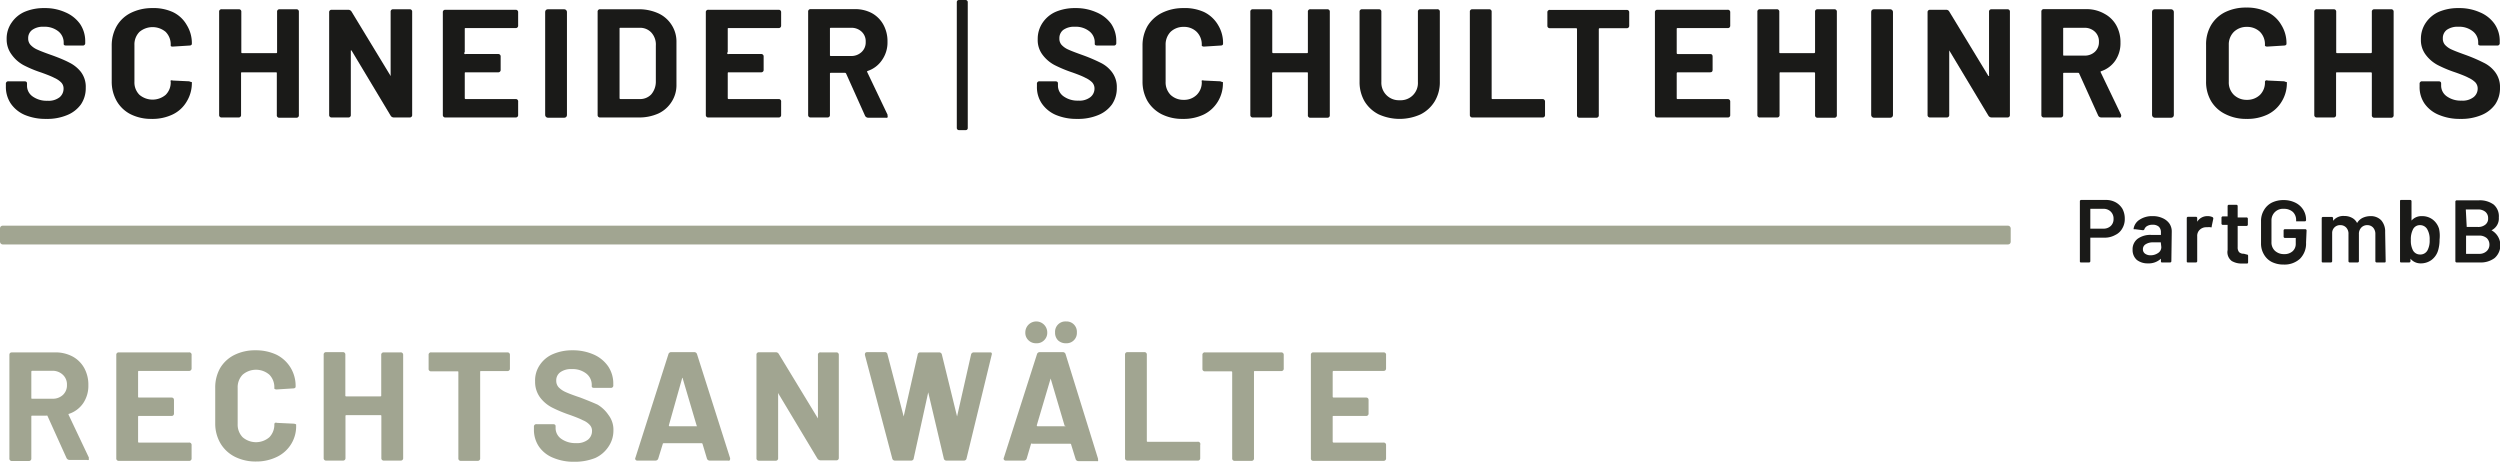 <svg xmlns="http://www.w3.org/2000/svg" viewBox="0 0 191.55 35.38"><defs><style>.cls-1{fill:#a1a591;}.cls-2{fill:#1a1a18;}</style></defs><title>Logo</title><g id="Ebene_2" data-name="Ebene 2"><g id="Logotype"><path class="cls-1" d="M5.25,31.77s0,0,0-.05a.1.1,0,0,1,0,0,2.13,2.13,0,0,0,1.12-.82,2.37,2.37,0,0,0,.4-1.39,2.63,2.63,0,0,0-.31-1.3,2.24,2.24,0,0,0-.89-.89A2.76,2.76,0,0,0,4.26,27H.93c-.14,0-.21.06-.21.2v7.92a.18.18,0,0,0,.21.2H2.2a.18.18,0,0,0,.2-.2V31.92c0-.05,0-.07.07-.07H3.55a.08.08,0,0,1,.08,0l1.46,3.23a.26.26,0,0,0,.24.16H6.67a.18.18,0,0,0,.13,0,.11.11,0,0,0,0-.09.15.15,0,0,0,0-.11Zm-.43-1.51a1.12,1.12,0,0,1-.81.29H2.47c-.05,0-.07,0-.07-.07v-2s0-.07.07-.07H4a1.13,1.13,0,0,1,.81.3,1,1,0,0,1,.32.78A1,1,0,0,1,4.82,30.26Z"/><path class="cls-1" d="M14.47,27H9.11a.18.18,0,0,0-.2.2v7.91a.18.18,0,0,0,.2.2h5.36a.18.18,0,0,0,.21-.2v-1a.18.18,0,0,0-.21-.2H10.65a.06.06,0,0,1-.07-.07v-1.9a.06.06,0,0,1,.07-.07h2.48a.18.18,0,0,0,.2-.2v-1c0-.14-.06-.21-.2-.21H10.65a.06.06,0,0,1-.07-.07V28.49a.06.06,0,0,1,.07-.07h3.82a.19.19,0,0,0,.21-.21v-1A.18.18,0,0,0,14.47,27Z"/><path class="cls-1" d="M21.19,29.84h0l1.27-.08c.13,0,.19-.06.19-.13a2.68,2.68,0,0,0-.38-1.45,2.65,2.65,0,0,0-1.08-1,3.7,3.7,0,0,0-1.61-.34,3.53,3.53,0,0,0-1.63.36,2.63,2.63,0,0,0-1.08,1,3,3,0,0,0-.38,1.51V32.5A3,3,0,0,0,16.91,34,2.7,2.7,0,0,0,18,35a3.53,3.53,0,0,0,1.63.36A3.57,3.57,0,0,0,21.23,35a2.59,2.59,0,0,0,1.46-2.42v-.06s-.06-.05-.2-.06l-1.27-.06a.19.19,0,0,0-.15,0,.14.14,0,0,0-.05.1,1.38,1.38,0,0,1-.38,1,1.57,1.57,0,0,1-2.05,0,1.38,1.38,0,0,1-.38-1V29.71a1.37,1.37,0,0,1,.38-1,1.57,1.57,0,0,1,2.05,0,1.37,1.37,0,0,1,.38,1v.07S21.08,29.84,21.19,29.84Z"/><path class="cls-1" d="M30.68,27H29.41a.18.18,0,0,0-.2.2V30.3c0,.05,0,.07-.08.07h-2.6a.06.06,0,0,1-.07-.07V27.18a.18.18,0,0,0-.2-.2H25a.18.18,0,0,0-.2.2v7.91a.18.18,0,0,0,.2.2h1.27a.18.18,0,0,0,.2-.2V31.88a.06.06,0,0,1,.07-.07h2.6c.05,0,.08,0,.08.07v3.21a.18.18,0,0,0,.2.2h1.27a.18.18,0,0,0,.2-.2V27.18A.18.18,0,0,0,30.68,27Z"/><path class="cls-1" d="M38.91,27H33.05a.18.18,0,0,0-.21.2v1.05a.18.18,0,0,0,.21.2h2c.05,0,.07,0,.07.07v6.59a.18.18,0,0,0,.2.2h1.27a.18.18,0,0,0,.2-.2V28.5c0-.05,0-.07.08-.07h2a.18.18,0,0,0,.2-.2V27.18A.18.18,0,0,0,38.91,27Z"/><path class="cls-1" d="M45.78,31q-.49-.22-1.32-.54c-.51-.17-.88-.31-1.12-.42a1.69,1.69,0,0,1-.54-.37.73.73,0,0,1-.18-.5.76.76,0,0,1,.31-.65,1.4,1.4,0,0,1,.88-.24,1.69,1.69,0,0,1,1.12.35,1.09,1.09,0,0,1,.41.85v.12c0,.08.07.12.2.12h1.25a.18.18,0,0,0,.2-.21v-.11a2.35,2.35,0,0,0-.4-1.34,2.64,2.64,0,0,0-1.11-.9,3.92,3.92,0,0,0-1.61-.32,3.68,3.68,0,0,0-1.5.29,2.29,2.29,0,0,0-1,.82A2.09,2.09,0,0,0,41,29.23a2,2,0,0,0,.38,1.22,2.7,2.7,0,0,0,.93.78,10.26,10.26,0,0,0,1.35.56c.47.17.82.31,1,.41a1.42,1.42,0,0,1,.51.34.65.65,0,0,1,.19.48.85.85,0,0,1-.3.66,1.36,1.36,0,0,1-.93.27A1.84,1.84,0,0,1,43,33.62a1,1,0,0,1-.43-.8v-.17c0-.1-.07-.15-.2-.15H41.11a.18.18,0,0,0-.2.2v.2a2.29,2.29,0,0,0,.38,1.31,2.4,2.4,0,0,0,1.08.86,4,4,0,0,0,1.63.31,4.21,4.21,0,0,0,1.61-.29,2.4,2.4,0,0,0,1-.85A2.17,2.17,0,0,0,47,33a1.86,1.86,0,0,0-.39-1.22A2.62,2.62,0,0,0,45.78,31Z"/><path class="cls-1" d="M53.41,27.15a.22.22,0,0,0-.23-.17H51.44a.22.22,0,0,0-.23.17l-2.52,7.91a.15.15,0,0,0,0,.16.16.16,0,0,0,.15.07h1.38a.22.22,0,0,0,.22-.17l.34-1.1s0-.06.07-.06h2.91a.07.07,0,0,1,.07.06l.33,1.1a.22.22,0,0,0,.22.17h1.38a.22.22,0,0,0,.13,0,.17.17,0,0,0,.05-.12.15.15,0,0,0,0-.07Zm0,5.51h-2.1s-.07,0-.06-.08L52.26,29s0-.05.05-.05a0,0,0,0,1,0,.05l1.07,3.62C53.43,32.64,53.41,32.66,53.36,32.66Z"/><path class="cls-1" d="M64.12,27H62.88a.18.18,0,0,0-.21.2V32s0,0,0,.06,0,0,0,0l-3-4.94a.25.25,0,0,0-.23-.13H58.16a.18.18,0,0,0-.2.2v7.91a.18.18,0,0,0,.2.2h1.26a.18.18,0,0,0,.2-.2V30.18a.06.06,0,0,1,0-.06.05.05,0,0,1,0,0l3,5a.3.3,0,0,0,.24.15h1.21a.18.18,0,0,0,.2-.2V27.18A.18.18,0,0,0,64.12,27Z"/><path class="cls-1" d="M75.91,27H74.62a.21.21,0,0,0-.22.18l-1.07,4.73a0,0,0,0,1,0,.05s0,0,0-.05l-1.16-4.73a.21.21,0,0,0-.23-.18H70.52a.19.19,0,0,0-.21.18l-1.07,4.73s0,.05,0,.05,0,0,0-.05L68,27.16a.2.2,0,0,0-.22-.18H66.46c-.12,0-.19.05-.19.17a.43.43,0,0,0,0,.05l2.09,7.91a.21.21,0,0,0,.23.18h1.21a.19.19,0,0,0,.21-.18l1.11-5.05a0,0,0,0,1,0,0s0,0,0,0l1.19,5.05a.2.2,0,0,0,.22.18h1.31a.2.2,0,0,0,.22-.18l1.92-7.91a.22.22,0,0,0,0-.16A.18.18,0,0,0,75.91,27Z"/><path class="cls-1" d="M80,26.07a.78.78,0,0,0,.24-.6.84.84,0,1,0-1.68,0,.78.78,0,0,0,.24.6.81.81,0,0,0,.6.23A.78.78,0,0,0,80,26.07Z"/><path class="cls-1" d="M82.28,26.07a.78.78,0,0,0,.23-.6.79.79,0,0,0-.83-.84.79.79,0,0,0-.84.84.82.82,0,0,0,.23.61.85.85,0,0,0,.61.22A.78.78,0,0,0,82.28,26.07Z"/><path class="cls-1" d="M81.65,27.15a.22.22,0,0,0-.23-.17H79.68a.22.22,0,0,0-.23.17l-2.53,7.91a.15.15,0,0,0,0,.16.16.16,0,0,0,.15.07h1.38a.22.22,0,0,0,.22-.17L79,34A.08.08,0,0,1,79.1,34H82s.07,0,.07.06l.34,1.1a.22.22,0,0,0,.22.17H84a.25.25,0,0,0,.13,0,.17.17,0,0,0,0-.12.14.14,0,0,0,0-.07Zm-.05,5.51H79.5s-.07,0-.06-.08L80.5,29s0-.05,0-.05,0,0,0,.05l1.07,3.62C81.67,32.64,81.65,32.66,81.6,32.66Z"/><path class="cls-1" d="M91.75,33.85H87.94a.06.06,0,0,1-.07-.07v-6.6a.18.18,0,0,0-.2-.2H86.4a.18.18,0,0,0-.2.2v7.91a.18.18,0,0,0,.2.2h5.35a.18.18,0,0,0,.21-.2v-1A.18.18,0,0,0,91.75,33.85Z"/><path class="cls-1" d="M98.2,27H92.34a.18.18,0,0,0-.21.2v1.05a.18.18,0,0,0,.21.2h2s.07,0,.07.07v6.59a.18.18,0,0,0,.2.2h1.27a.18.18,0,0,0,.2-.2V28.5c0-.05,0-.07.08-.07h2a.18.18,0,0,0,.2-.2V27.18A.18.18,0,0,0,98.2,27Z"/><path class="cls-1" d="M106,27h-5.36a.18.18,0,0,0-.2.2v7.91a.18.18,0,0,0,.2.2H106a.18.18,0,0,0,.2-.2v-1a.18.18,0,0,0-.2-.2h-3.82s-.07,0-.07-.07v-1.9c0-.05,0-.07.07-.07h2.48a.18.18,0,0,0,.2-.2v-1c0-.14-.06-.21-.2-.21h-2.48s-.07,0-.07-.07V28.49s0-.07.07-.07H106c.14,0,.2-.07.2-.21v-1A.18.18,0,0,0,106,27Z"/><rect class="cls-1" y="17.29" width="154.06" height="1.44" rx="0.2"/><path class="cls-2" d="M162.08,18a1.17,1.17,0,0,0,.53-.5,1.38,1.38,0,0,0,.19-.74,1.58,1.58,0,0,0-.18-.76,1.39,1.39,0,0,0-.52-.5,1.55,1.55,0,0,0-.76-.18h-1.87a.1.1,0,0,0-.11.11V20c0,.08,0,.11.11.11h.58a.1.1,0,0,0,.11-.11V18.21s0,0,0,0h1.09A1.65,1.65,0,0,0,162.08,18ZM160.16,16s0,0,0,0h1a.76.76,0,0,1,.56.21.73.73,0,0,1,.22.56.71.71,0,0,1-.22.55.8.8,0,0,1-.56.2h-1s0,0,0,0Z"/><path class="cls-2" d="M166.4,17.74a1.07,1.07,0,0,0-.18-.61,1.24,1.24,0,0,0-.51-.41,1.74,1.74,0,0,0-.77-.16,1.72,1.72,0,0,0-1,.27,1,1,0,0,0-.46.67.11.11,0,0,0,0,.06.12.12,0,0,0,.09,0l.62.08a.12.12,0,0,0,.12-.09.46.46,0,0,1,.22-.24.79.79,0,0,1,.4-.09.69.69,0,0,1,.48.15.57.57,0,0,1,.16.42V18a0,0,0,0,1,0,0h-.73a1.65,1.65,0,0,0-1.06.3,1,1,0,0,0-.38.84,1,1,0,0,0,.33.78,1.34,1.34,0,0,0,.84.26,1.37,1.37,0,0,0,1-.36h0s0,0,0,0V20c0,.08,0,.11.11.11h.58a.1.1,0,0,0,.11-.11Zm-.8,1.19a.53.53,0,0,1-.24.45,1,1,0,0,1-.58.18.7.7,0,0,1-.42-.12.4.4,0,0,1-.17-.34.43.43,0,0,1,.22-.39,1,1,0,0,1,.57-.14h.58a0,0,0,0,1,0,0Z"/><path class="cls-2" d="M168.53,17.62a.71.71,0,0,1,.48-.21h.13a.65.65,0,0,1,.22,0,.16.16,0,0,0,.1,0s0,0,0-.07l.12-.57a.12.12,0,0,0-.07-.14.86.86,0,0,0-.36-.07.9.9,0,0,0-.8.43s0,0,0,0,0,0,0,0v-.27a.1.1,0,0,0-.11-.11h-.58a.1.1,0,0,0-.11.11V20c0,.08,0,.11.11.11h.58a.1.1,0,0,0,.11-.11V18.11A.64.64,0,0,1,168.53,17.62Z"/><path class="cls-2" d="M171.92,19.44a.49.49,0,0,1-.36-.12.56.56,0,0,1-.11-.38V17.31s0,0,0,0h.67a.1.1,0,0,0,.11-.11v-.43a.1.1,0,0,0-.11-.11h-.67s0,0,0,0V15.8a.1.1,0,0,0-.11-.11h-.55a.1.1,0,0,0-.11.11v.78s0,0,0,0h-.36a.1.1,0,0,0-.11.11v.43a.1.1,0,0,0,.11.11h.36s0,0,0,0v1.93A.84.84,0,0,0,171,20a1.47,1.47,0,0,0,.81.19h.33c.08,0,.11,0,.11-.12v-.46a.1.1,0,0,0-.11-.11Z"/><path class="cls-2" d="M176.73,17.67a.1.1,0,0,0-.11-.11h-1.54a.1.1,0,0,0-.11.11v.45a.1.1,0,0,0,.11.11h.82a0,0,0,0,1,0,0v.43a.75.75,0,0,1-.24.59.92.92,0,0,1-.65.22,1,1,0,0,1-.7-.25.87.87,0,0,1-.27-.67V16.87A.88.88,0,0,1,175,16a1,1,0,0,1,.68.24.85.85,0,0,1,.25.61v.06s0,0,0,.05h.65a.1.1,0,0,0,.11-.11v0a1.44,1.44,0,0,0-.21-.77,1.48,1.48,0,0,0-.61-.55,2,2,0,0,0-.9-.2,2,2,0,0,0-.91.2,1.46,1.46,0,0,0-.6.58,1.6,1.6,0,0,0-.22.86v1.66a1.62,1.62,0,0,0,.22.86,1.46,1.46,0,0,0,.6.58,2,2,0,0,0,.91.2,1.75,1.75,0,0,0,1.25-.44,1.64,1.64,0,0,0,.47-1.24Z"/><path class="cls-2" d="M182.75,17.78a1.29,1.29,0,0,0-.3-.9,1.1,1.1,0,0,0-.83-.32,1.42,1.42,0,0,0-.59.13,1,1,0,0,0-.43.4s0,0,0,0a.05.05,0,0,1,0,0,.89.89,0,0,0-.39-.4,1.18,1.18,0,0,0-.58-.14,1,1,0,0,0-.87.37s0,0,0,0,0,0,0,0v-.19a.1.1,0,0,0-.11-.11H178a.1.1,0,0,0-.11.11V20c0,.08,0,.11.11.11h.58a.1.1,0,0,0,.11-.11V17.82a.6.6,0,0,1,.63-.57.6.6,0,0,1,.45.19.68.68,0,0,1,.17.5V20a.1.1,0,0,0,.11.11h.58a.1.1,0,0,0,.11-.11V17.94a.68.68,0,0,1,.18-.5.61.61,0,0,1,.46-.19.59.59,0,0,1,.45.19.72.72,0,0,1,.17.5V20a.1.1,0,0,0,.11.11h.57c.08,0,.11,0,.11-.11Z"/><path class="cls-2" d="M186.88,17.53a1.4,1.4,0,0,0-.49-.71,1.34,1.34,0,0,0-.84-.26,1,1,0,0,0-.78.34s0,0,0,0,0,0,0,0V15.43a.1.1,0,0,0-.11-.11H184c-.08,0-.11,0-.11.11V20c0,.08,0,.11.11.11h.58a.1.1,0,0,0,.11-.11v-.18s0,0,0,0,0,0,0,0a1,1,0,0,0,.78.36,1.37,1.37,0,0,0,.83-.26,1.42,1.42,0,0,0,.5-.71,2.84,2.84,0,0,0,.12-.86A2.57,2.57,0,0,0,186.88,17.53ZM186,19.17a.62.62,0,0,1-.58.33.61.61,0,0,1-.54-.32,1.57,1.57,0,0,1-.16-.8,1.64,1.64,0,0,1,.17-.82.58.58,0,0,1,.52-.31.63.63,0,0,1,.55.29,1.49,1.49,0,0,1,.2.84A1.58,1.58,0,0,1,186,19.17Z"/><path class="cls-2" d="M190.84,17.67s0,0,0,0,0,0,0,0a1,1,0,0,0,.62-1,1.18,1.18,0,0,0-.4-1,1.8,1.8,0,0,0-1.16-.32h-1.66a.1.1,0,0,0-.11.11V20a.1.1,0,0,0,.11.11H190a1.78,1.78,0,0,0,1.14-.34,1.31,1.31,0,0,0-.25-2.13Zm-1.91-1.62a0,0,0,0,1,0,0h.93a.85.85,0,0,1,.57.18.63.63,0,0,1,.21.5.57.57,0,0,1-.21.48.85.85,0,0,1-.57.18H189a0,0,0,0,1,0,0Zm1.59,3.2a.81.81,0,0,1-.57.2h-1a0,0,0,0,1,0,0V18.05a0,0,0,0,1,0,0h1a.88.88,0,0,1,.58.19.68.68,0,0,1,.21.53A.66.66,0,0,1,190.52,19.25Z"/><path class="cls-2" d="M1.91,8.81a4.12,4.12,0,0,0,1.63.3,3.94,3.94,0,0,0,1.6-.29A2.43,2.43,0,0,0,6.2,8a2.2,2.2,0,0,0,.37-1.27,1.88,1.88,0,0,0-.38-1.23,2.59,2.59,0,0,0-.87-.7Q4.83,4.54,4,4.24c-.51-.18-.88-.32-1.12-.43a1.55,1.55,0,0,1-.54-.37.71.71,0,0,1-.18-.5.77.77,0,0,1,.31-.65,1.4,1.4,0,0,1,.88-.24,1.69,1.69,0,0,1,1.12.35,1.1,1.1,0,0,1,.41.85v.12c0,.08.06.12.2.12H6.33a.18.18,0,0,0,.2-.2V3.17a2.35,2.35,0,0,0-.4-1.34A2.66,2.66,0,0,0,5,.94,3.76,3.76,0,0,0,3.41.62,3.77,3.77,0,0,0,1.9.9a2.32,2.32,0,0,0-1,.82A2.12,2.12,0,0,0,.51,3,1.92,1.92,0,0,0,.89,4.18,2.7,2.7,0,0,0,1.82,5a9.06,9.06,0,0,0,1.35.56c.47.17.82.31,1,.41a1.68,1.68,0,0,1,.51.34.65.65,0,0,1,.19.48.85.85,0,0,1-.3.66,1.36,1.36,0,0,1-.93.27,1.84,1.84,0,0,1-1.14-.33,1,1,0,0,1-.43-.8V6.39c0-.11-.07-.16-.2-.16H.65a.18.18,0,0,0-.2.2v.2A2.29,2.29,0,0,0,.83,7.94,2.49,2.49,0,0,0,1.91,8.81Z"/><path class="cls-2" d="M10,8.75a3.51,3.51,0,0,0,1.62.36,3.57,3.57,0,0,0,1.61-.34,2.49,2.49,0,0,0,1.08-1,2.69,2.69,0,0,0,.39-1.45V6.29s-.07,0-.2-.06l-1.27-.06a.17.17,0,0,0-.15,0,.11.11,0,0,0,0,.1,1.33,1.33,0,0,1-.39,1,1.56,1.56,0,0,1-2,0,1.33,1.33,0,0,1-.39-1V3.44a1.36,1.36,0,0,1,.39-1,1.56,1.56,0,0,1,2,0,1.36,1.36,0,0,1,.39,1v.07s0,.06.16.06h0l1.27-.08c.12,0,.19-.06.19-.13a2.63,2.63,0,0,0-.39-1.44,2.41,2.41,0,0,0-1.08-1A3.57,3.57,0,0,0,11.64.62,3.64,3.64,0,0,0,10,1,2.58,2.58,0,0,0,8.94,2a3,3,0,0,0-.38,1.51V6.23a3,3,0,0,0,.38,1.51A2.58,2.58,0,0,0,10,8.75Z"/><path class="cls-2" d="M17,9h1.27a.18.18,0,0,0,.2-.2V5.61a.06.06,0,0,1,.07-.07h2.6a.06.06,0,0,1,.07.07V8.82a.18.18,0,0,0,.2.2H22.7a.18.18,0,0,0,.2-.2V.91a.18.18,0,0,0-.2-.2H21.43a.18.18,0,0,0-.2.2V4a.06.06,0,0,1-.07.07h-2.6A.06.06,0,0,1,18.49,4V.91a.18.18,0,0,0-.2-.2H17a.18.18,0,0,0-.21.2V8.82A.18.18,0,0,0,17,9Z"/><path class="cls-2" d="M25.42,9h1.26a.18.18,0,0,0,.2-.2V3.92s0-.06,0-.06,0,0,.05,0l3,5a.28.28,0,0,0,.24.14h1.21a.18.18,0,0,0,.2-.2V.91a.18.18,0,0,0-.2-.2H30.13a.18.18,0,0,0-.2.2V5.76a.06.06,0,0,1,0,.06.05.05,0,0,1,0,0l-3-4.94a.29.29,0,0,0-.24-.13H25.42a.18.18,0,0,0-.2.2V8.82A.18.18,0,0,0,25.42,9Z"/><path class="cls-2" d="M34.13,9H39.5a.18.18,0,0,0,.2-.2v-1a.18.18,0,0,0-.2-.21H35.68s-.07,0-.07-.07V5.61a.06.06,0,0,1,.07-.07h2.48a.18.18,0,0,0,.2-.2v-1a.18.18,0,0,0-.2-.2H35.68A.06.06,0,0,1,35.61,4V2.22c0-.05,0-.07.07-.07H39.5a.18.18,0,0,0,.2-.2v-1a.18.18,0,0,0-.2-.2H34.13a.18.18,0,0,0-.2.2V8.82A.18.18,0,0,0,34.13,9Z"/><rect class="cls-2" x="41.77" y="0.71" width="1.67" height="8.31" rx="0.2"/><path class="cls-2" d="M46,9h2.9a3.59,3.59,0,0,0,1.56-.31,2.4,2.4,0,0,0,1-.89,2.34,2.34,0,0,0,.37-1.32V3.23a2.34,2.34,0,0,0-.37-1.32,2.38,2.38,0,0,0-1-.88A3.59,3.59,0,0,0,48.9.71H46a.18.18,0,0,0-.21.2V8.82A.18.18,0,0,0,46,9Zm1.47-6.8c0-.05,0-.07.07-.07H49a1.17,1.17,0,0,1,.91.37,1.36,1.36,0,0,1,.34,1V6.23a1.5,1.5,0,0,1-.35,1,1.17,1.17,0,0,1-.89.36H47.54s-.07,0-.07-.07Z"/><path class="cls-2" d="M54.29,9h5.36a.18.18,0,0,0,.2-.2v-1a.18.18,0,0,0-.2-.21H55.83s-.07,0-.07-.07V5.61a.06.06,0,0,1,.07-.07h2.48a.18.18,0,0,0,.2-.2v-1a.18.18,0,0,0-.2-.2H55.83A.06.06,0,0,1,55.76,4V2.22c0-.05,0-.07.07-.07h3.82a.18.18,0,0,0,.2-.2v-1a.18.18,0,0,0-.2-.2H54.29a.18.18,0,0,0-.21.2V8.82A.18.18,0,0,0,54.29,9Z"/><path class="cls-2" d="M62.12,9h1.27a.18.18,0,0,0,.2-.2V5.65a.06.06,0,0,1,.07-.07h1.08a.1.1,0,0,1,.09.06l1.45,3.23a.27.27,0,0,0,.24.15h1.34A.17.17,0,0,0,68,9,.09.09,0,0,0,68,8.89a.2.2,0,0,0,0-.11L66.44,5.51a0,0,0,0,1,0-.06.08.08,0,0,1,0,0,2.13,2.13,0,0,0,1.12-.82A2.35,2.35,0,0,0,68,3.2a2.63,2.63,0,0,0-.31-1.3A2.24,2.24,0,0,0,66.79,1,2.73,2.73,0,0,0,65.45.7H62.12a.18.18,0,0,0-.2.2V8.82A.18.18,0,0,0,62.12,9Zm1.47-6.8a.06.06,0,0,1,.07-.07H65.2a1.13,1.13,0,0,1,.82.3,1,1,0,0,1,.31.78A1,1,0,0,1,66,4a1.13,1.13,0,0,1-.82.29H63.66a.06.06,0,0,1-.07-.07Z"/><rect class="cls-2" x="73.31" width="0.84" height="9.97" rx="0.15"/><path class="cls-2" d="M80.91,8.81a4.07,4.07,0,0,0,1.62.3,4,4,0,0,0,1.61-.29A2.43,2.43,0,0,0,85.2,8a2.2,2.2,0,0,0,.37-1.27,1.89,1.89,0,0,0-.39-1.23,2.41,2.41,0,0,0-.87-.7A12.4,12.4,0,0,0,83,4.24c-.5-.18-.88-.32-1.12-.43a1.55,1.55,0,0,1-.54-.37.71.71,0,0,1-.17-.5.79.79,0,0,1,.3-.65,1.42,1.42,0,0,1,.88-.24,1.67,1.67,0,0,1,1.12.35,1.07,1.07,0,0,1,.41.85v.12q0,.12.21.12h1.24a.18.18,0,0,0,.2-.2V3.17a2.34,2.34,0,0,0-.39-1.34A2.66,2.66,0,0,0,84,.94,3.84,3.84,0,0,0,82.4.62,3.75,3.75,0,0,0,80.9.9a2.34,2.34,0,0,0-1,.82A2.19,2.19,0,0,0,79.51,3a1.86,1.86,0,0,0,.38,1.21,2.76,2.76,0,0,0,.92.78,10.05,10.05,0,0,0,1.35.56c.48.17.82.31,1,.41a1.81,1.81,0,0,1,.51.34.69.69,0,0,1,.19.48.83.83,0,0,1-.31.66,1.36,1.36,0,0,1-.93.27,1.83,1.83,0,0,1-1.13-.33,1,1,0,0,1-.43-.8V6.39c0-.11-.07-.16-.21-.16H79.65a.18.18,0,0,0-.2.2v.2a2.22,2.22,0,0,0,.38,1.31A2.49,2.49,0,0,0,80.91,8.81Z"/><path class="cls-2" d="M89,8.75a3.53,3.53,0,0,0,1.63.36,3.57,3.57,0,0,0,1.61-.34,2.61,2.61,0,0,0,1.08-1,2.68,2.68,0,0,0,.38-1.45V6.29s-.06,0-.2-.06l-1.27-.06a.19.19,0,0,0-.15,0,.14.14,0,0,0,0,.1,1.33,1.33,0,0,1-.39,1,1.37,1.37,0,0,1-1,.38,1.42,1.42,0,0,1-1-.38,1.37,1.37,0,0,1-.38-1V3.44a1.39,1.39,0,0,1,.38-1,1.42,1.42,0,0,1,1-.38,1.37,1.37,0,0,1,1,.38,1.36,1.36,0,0,1,.39,1v.07s.06.06.17.06h0l1.27-.08c.13,0,.19-.06.19-.13a2.63,2.63,0,0,0-.38-1.44,2.52,2.52,0,0,0-1.08-1A3.57,3.57,0,0,0,90.64.62,3.66,3.66,0,0,0,89,1a2.7,2.7,0,0,0-1.08,1,3,3,0,0,0-.38,1.51V6.23a3,3,0,0,0,.38,1.51A2.7,2.7,0,0,0,89,8.75Z"/><path class="cls-2" d="M96,9h1.27a.18.18,0,0,0,.2-.2V5.61a.07.07,0,0,1,.07-.07h2.6a.06.06,0,0,1,.07.07V8.82a.18.18,0,0,0,.21.2h1.27a.18.18,0,0,0,.2-.2V.91a.18.18,0,0,0-.2-.2h-1.27a.18.18,0,0,0-.21.2V4a.06.06,0,0,1-.07.07h-2.6A.07.07,0,0,1,97.48,4V.91a.18.18,0,0,0-.2-.2H96a.18.18,0,0,0-.2.2V8.82A.18.18,0,0,0,96,9Z"/><path class="cls-2" d="M105.63,8.76a3.88,3.88,0,0,0,3.22,0,2.67,2.67,0,0,0,1.08-1,2.83,2.83,0,0,0,.39-1.49V.91a.18.18,0,0,0-.21-.2h-1.27a.18.18,0,0,0-.2.2V6.28a1.32,1.32,0,0,1-1.4,1.4,1.34,1.34,0,0,1-1.4-1.4V.91a.18.18,0,0,0-.2-.2h-1.27a.18.18,0,0,0-.2.2V6.27a2.92,2.92,0,0,0,.38,1.49A2.67,2.67,0,0,0,105.63,8.76Z"/><path class="cls-2" d="M112.82,9h5.35a.18.18,0,0,0,.21-.2v-1a.19.19,0,0,0-.21-.21h-3.81a.06.06,0,0,1-.07-.07V.91a.18.18,0,0,0-.2-.2h-1.27a.18.18,0,0,0-.2.2V8.82A.18.18,0,0,0,112.82,9Z"/><path class="cls-2" d="M118.76,2.16h2s.07,0,.07.07V8.82a.18.18,0,0,0,.2.2h1.27a.18.18,0,0,0,.2-.2V2.23s0-.07.08-.07h2.05a.18.18,0,0,0,.2-.2v-1a.18.18,0,0,0-.2-.2h-5.86a.18.18,0,0,0-.21.2V2A.18.18,0,0,0,118.76,2.16Z"/><path class="cls-2" d="M127,9h5.36a.18.18,0,0,0,.21-.2v-1a.19.19,0,0,0-.21-.21h-3.82a.06.06,0,0,1-.07-.07V5.61a.07.07,0,0,1,.07-.07h2.48c.14,0,.2-.06.2-.2v-1c0-.14-.06-.2-.2-.2h-2.48a.07.07,0,0,1-.07-.07V2.22a.06.06,0,0,1,.07-.07h3.82a.18.18,0,0,0,.21-.2v-1a.18.18,0,0,0-.21-.2H127a.18.18,0,0,0-.2.2V8.82A.18.18,0,0,0,127,9Z"/><path class="cls-2" d="M134.87,9h1.27a.18.18,0,0,0,.21-.2V5.61a.06.06,0,0,1,.07-.07H139a.07.07,0,0,1,.07.07V8.82a.18.18,0,0,0,.2.2h1.27a.18.18,0,0,0,.2-.2V.91a.18.18,0,0,0-.2-.2h-1.27a.18.18,0,0,0-.2.2V4a.07.07,0,0,1-.07.07h-2.6a.06.06,0,0,1-.07-.07V.91a.18.18,0,0,0-.21-.2h-1.27a.18.18,0,0,0-.2.2V8.82A.18.18,0,0,0,134.87,9Z"/><rect class="cls-2" x="143.37" y="0.71" width="1.67" height="8.31" rx="0.2"/><path class="cls-2" d="M147.89,9h1.26a.18.18,0,0,0,.2-.2V3.92s0-.06,0-.06,0,0,0,0l3,5a.29.29,0,0,0,.24.14h1.21a.18.18,0,0,0,.2-.2V.91a.18.18,0,0,0-.2-.2H152.6a.18.18,0,0,0-.2.2V5.76a.06.06,0,0,1,0,.06s0,0-.05,0l-3-4.94a.26.26,0,0,0-.23-.13h-1.23a.18.18,0,0,0-.2.2V8.82A.18.18,0,0,0,147.89,9Z"/><path class="cls-2" d="M156.61,9h1.27a.18.18,0,0,0,.2-.2V5.65c0-.05,0-.07.07-.07h1.08a.08.08,0,0,1,.08.06l1.46,3.23A.27.27,0,0,0,161,9h1.34a.17.17,0,0,0,.13,0,.11.11,0,0,0,.05-.09.2.2,0,0,0,0-.11l-1.57-3.27a0,0,0,0,1,0-.06s0,0,0,0a2.13,2.13,0,0,0,1.12-.82,2.35,2.35,0,0,0,.4-1.39,2.63,2.63,0,0,0-.31-1.3,2.24,2.24,0,0,0-.89-.89A2.76,2.76,0,0,0,159.94.7h-3.33a.18.18,0,0,0-.2.2V8.82A.18.18,0,0,0,156.61,9Zm1.47-6.8c0-.05,0-.07.07-.07h1.54a1.13,1.13,0,0,1,.82.3,1,1,0,0,1,.31.78,1,1,0,0,1-.31.76,1.13,1.13,0,0,1-.82.29h-1.54c-.05,0-.07,0-.07-.07Z"/><rect class="cls-2" x="164.89" y="0.71" width="1.67" height="8.31" rx="0.2"/><path class="cls-2" d="M170.52,8.75a3.48,3.48,0,0,0,1.62.36,3.57,3.57,0,0,0,1.61-.34,2.55,2.55,0,0,0,1.08-1,2.69,2.69,0,0,0,.39-1.45V6.29s-.07,0-.2-.06l-1.27-.06a.17.17,0,0,0-.15,0,.12.12,0,0,0-.06.1,1.33,1.33,0,0,1-.38,1,1.41,1.41,0,0,1-1,.38,1.4,1.4,0,0,1-1-.38,1.33,1.33,0,0,1-.39-1V3.44a1.36,1.36,0,0,1,.39-1,1.4,1.4,0,0,1,1-.38,1.41,1.41,0,0,1,1,.38,1.35,1.35,0,0,1,.38,1v.07s.06.06.17.06h0L175,3.49c.12,0,.19-.06.19-.13a2.63,2.63,0,0,0-.39-1.44,2.46,2.46,0,0,0-1.08-1,3.57,3.57,0,0,0-1.61-.34,3.61,3.61,0,0,0-1.62.35,2.58,2.58,0,0,0-1.08,1,2.9,2.9,0,0,0-.38,1.51V6.23a2.9,2.9,0,0,0,.38,1.51A2.58,2.58,0,0,0,170.52,8.75Z"/><path class="cls-2" d="M177.52,9h1.27a.18.18,0,0,0,.2-.2V5.61a.06.06,0,0,1,.07-.07h2.6a.07.07,0,0,1,.07.07V8.82a.18.18,0,0,0,.2.2h1.27a.18.18,0,0,0,.2-.2V.91a.18.18,0,0,0-.2-.2h-1.27a.18.18,0,0,0-.2.2V4a.07.07,0,0,1-.07.07h-2.6A.06.06,0,0,1,179,4V.91a.18.18,0,0,0-.2-.2h-1.27a.18.18,0,0,0-.21.2V8.82A.18.18,0,0,0,177.52,9Z"/><path class="cls-2" d="M186.89,8.81a4.07,4.07,0,0,0,1.62.3,4,4,0,0,0,1.61-.29A2.43,2.43,0,0,0,191.18,8a2.2,2.2,0,0,0,.37-1.27,1.89,1.89,0,0,0-.39-1.23,2.41,2.41,0,0,0-.87-.7A12.4,12.4,0,0,0,189,4.24c-.5-.18-.88-.32-1.12-.43a1.55,1.55,0,0,1-.54-.37.71.71,0,0,1-.17-.5.79.79,0,0,1,.3-.65,1.42,1.42,0,0,1,.88-.24,1.67,1.67,0,0,1,1.12.35,1.07,1.07,0,0,1,.41.85v.12c0,.08.07.12.2.12h1.25a.18.18,0,0,0,.2-.2V3.17a2.28,2.28,0,0,0-.4-1.34A2.57,2.57,0,0,0,190,.94a3.84,3.84,0,0,0-1.62-.32,3.75,3.75,0,0,0-1.5.28,2.34,2.34,0,0,0-1,.82A2.19,2.19,0,0,0,185.49,3a1.86,1.86,0,0,0,.38,1.21,2.76,2.76,0,0,0,.92.78,9.53,9.53,0,0,0,1.35.56c.48.17.82.31,1,.41a1.81,1.81,0,0,1,.51.34.69.69,0,0,1,.19.48.83.83,0,0,1-.31.66,1.36,1.36,0,0,1-.93.27,1.83,1.83,0,0,1-1.13-.33,1,1,0,0,1-.43-.8V6.39c0-.11-.07-.16-.21-.16h-1.24a.18.18,0,0,0-.2.2v.2a2.22,2.22,0,0,0,.38,1.31A2.49,2.49,0,0,0,186.89,8.81Z"/></g></g></svg>